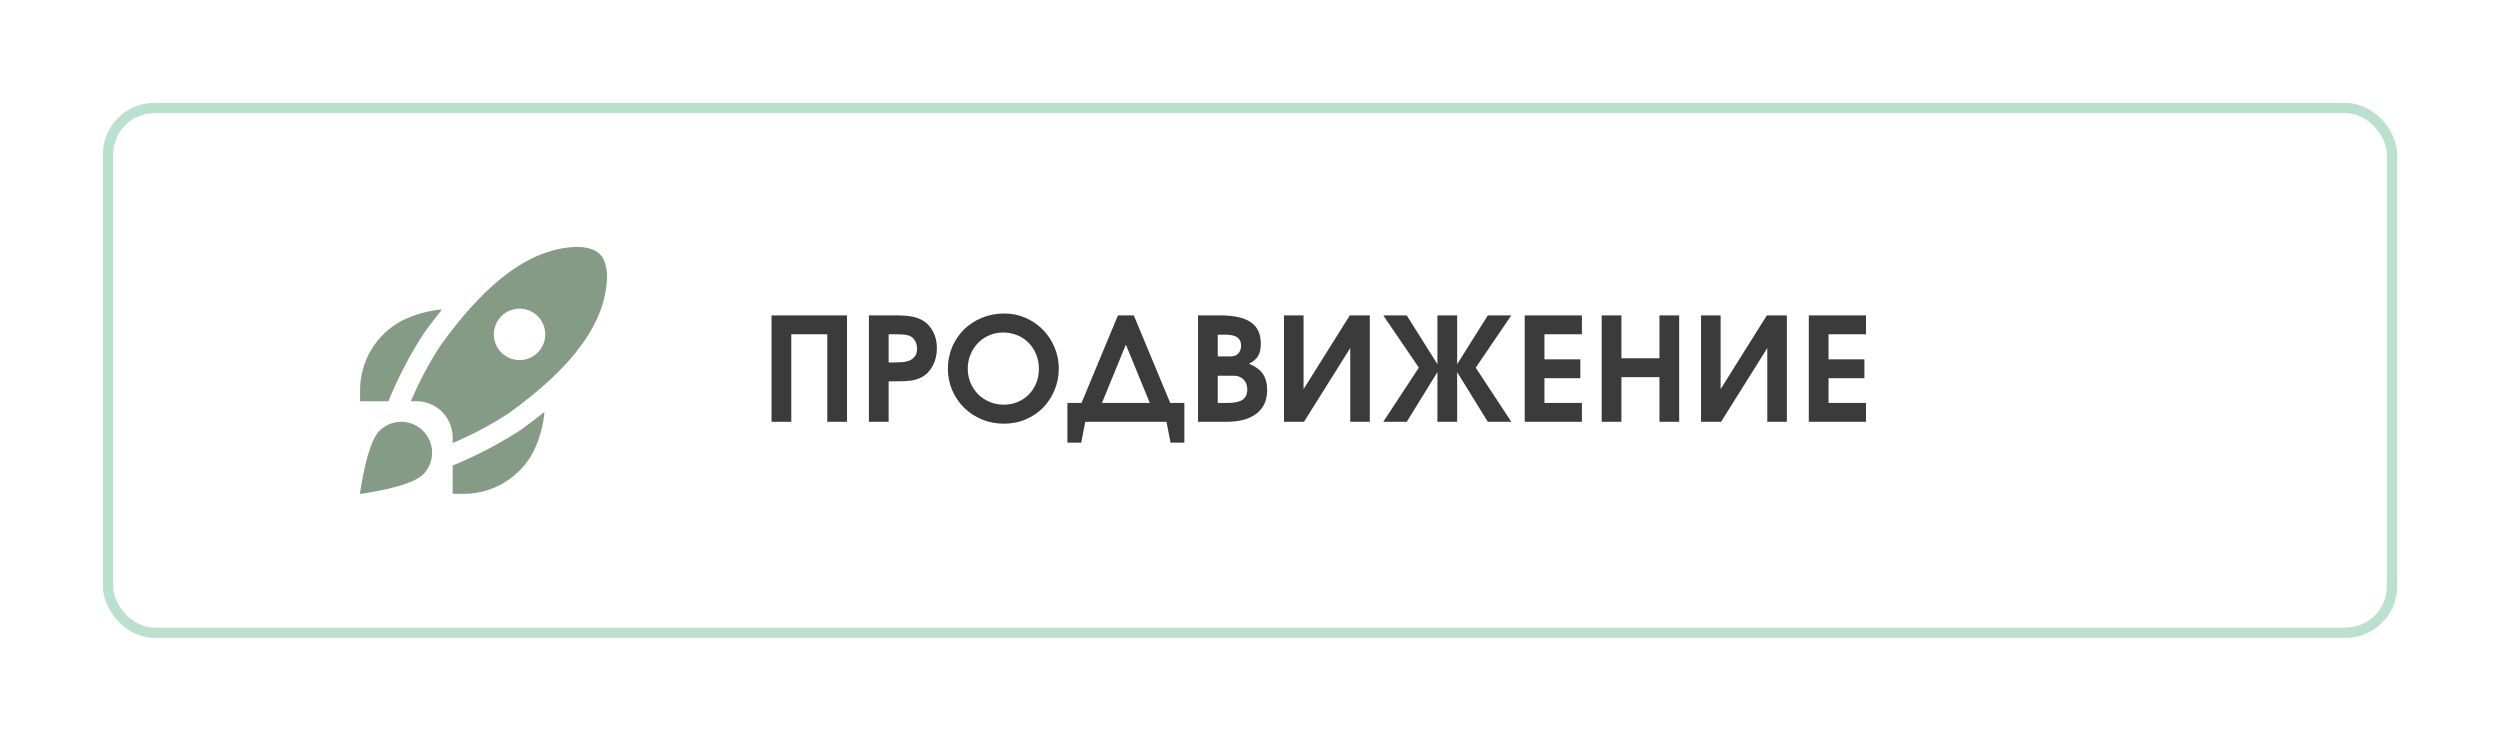 <?xml version="1.0" encoding="UTF-8"?> <svg xmlns="http://www.w3.org/2000/svg" width="243" height="72" viewBox="0 0 243 72" fill="none"><g filter="url(#filter0_d_13_113)"><rect x="5" y="10" width="223" height="52" rx="5" fill="white"></rect><rect x="5.5" y="10.5" width="222" height="51" rx="4.5" stroke="#BBE0CE"></rect></g><path d="M74.994 30.654H82.33V41H80.412V32.488H76.912V41H74.994V30.654ZM84.458 30.654H87.02C87.72 30.654 88.271 30.696 88.672 30.78C89.083 30.855 89.442 30.99 89.75 31.186C90.17 31.457 90.492 31.821 90.716 32.278C90.95 32.735 91.066 33.258 91.066 33.846C91.066 34.462 90.936 35.022 90.674 35.526C90.422 36.021 90.072 36.394 89.624 36.646C89.484 36.721 89.335 36.786 89.176 36.842C89.018 36.898 88.836 36.945 88.63 36.982C88.425 37.01 88.187 37.033 87.916 37.052C87.655 37.061 87.347 37.066 86.992 37.066H86.376V41H84.458V30.654ZM86.936 35.232C87.179 35.232 87.426 35.223 87.678 35.204C87.94 35.185 88.178 35.134 88.392 35.05C88.607 34.957 88.784 34.821 88.924 34.644C89.064 34.457 89.134 34.205 89.134 33.888C89.134 33.561 89.055 33.281 88.896 33.048C88.738 32.815 88.518 32.661 88.238 32.586C88.08 32.549 87.912 32.525 87.734 32.516C87.557 32.497 87.319 32.488 87.02 32.488H86.376V35.232H86.936ZM92.134 35.834C92.134 35.078 92.274 34.373 92.554 33.72C92.834 33.067 93.216 32.502 93.702 32.026C94.196 31.541 94.775 31.163 95.438 30.892C96.11 30.612 96.833 30.472 97.608 30.472C98.345 30.472 99.036 30.612 99.68 30.892C100.324 31.172 100.884 31.555 101.36 32.04C101.845 32.525 102.223 33.095 102.494 33.748C102.774 34.392 102.914 35.083 102.914 35.82C102.914 36.576 102.774 37.281 102.494 37.934C102.223 38.587 101.85 39.157 101.374 39.642C100.898 40.118 100.333 40.496 99.68 40.776C99.036 41.047 98.336 41.182 97.58 41.182C96.824 41.182 96.114 41.047 95.452 40.776C94.789 40.496 94.21 40.118 93.716 39.642C93.23 39.157 92.843 38.587 92.554 37.934C92.274 37.281 92.134 36.581 92.134 35.834ZM94.066 35.82C94.066 36.315 94.154 36.777 94.332 37.206C94.518 37.635 94.766 38.009 95.074 38.326C95.391 38.634 95.764 38.881 96.194 39.068C96.623 39.245 97.08 39.334 97.566 39.334C98.06 39.334 98.513 39.245 98.924 39.068C99.344 38.891 99.703 38.648 100.002 38.34C100.31 38.032 100.548 37.668 100.716 37.248C100.893 36.819 100.982 36.352 100.982 35.848C100.982 35.344 100.893 34.877 100.716 34.448C100.538 34.009 100.296 33.636 99.988 33.328C99.68 33.011 99.311 32.763 98.882 32.586C98.452 32.409 97.986 32.32 97.482 32.32C97.006 32.32 96.558 32.413 96.138 32.6C95.727 32.777 95.368 33.025 95.06 33.342C94.752 33.659 94.509 34.033 94.332 34.462C94.154 34.882 94.066 35.335 94.066 35.82ZM103.751 39.166H105.123L108.665 30.654H110.205L113.747 39.166H115.119V43.03H113.775L113.383 41H105.487L105.095 43.03H103.751V39.166ZM111.759 39.166L109.435 33.496L107.111 39.166H111.759ZM116.447 30.654H118.575C119.937 30.654 120.941 30.878 121.585 31.326C122.229 31.765 122.551 32.46 122.551 33.412C122.551 33.907 122.462 34.303 122.285 34.602C122.117 34.891 121.823 35.143 121.403 35.358C122.028 35.61 122.476 35.937 122.747 36.338C123.027 36.739 123.167 37.267 123.167 37.92C123.167 38.909 122.821 39.67 122.131 40.202C121.449 40.734 120.474 41 119.205 41H116.447V30.654ZM119.317 39.166C119.989 39.166 120.474 39.063 120.773 38.858C121.081 38.653 121.235 38.321 121.235 37.864C121.235 37.453 121.113 37.127 120.871 36.884C120.628 36.641 120.301 36.52 119.891 36.52H118.365V39.166H119.317ZM119.597 34.644C119.923 34.644 120.175 34.551 120.353 34.364C120.539 34.168 120.633 33.907 120.633 33.58C120.633 32.88 120.138 32.53 119.149 32.53H118.365V34.644H119.597ZM124.803 30.654H126.707V37.822L131.201 30.654H133.147V41H131.243V33.832L126.749 41H124.803V30.654ZM137.911 35.736L134.453 30.654H136.735L139.717 35.4V30.654H141.635V35.4L144.617 30.654H146.899L143.441 35.736L146.899 41H144.617L141.635 36.17V41H139.717V36.17L136.735 41H134.453L137.911 35.736ZM148.203 30.654H153.761V32.488H150.121V34.924H153.607V36.758H150.121V39.166H153.761V41H148.203V30.654ZM155.684 30.654H157.602V34.826H161.298V30.654H163.216V41H161.298V36.66H157.602V41H155.684V30.654ZM165.34 30.654H167.244V37.822L171.738 30.654H173.684V41H171.78V33.832L167.286 41H165.34V30.654ZM175.816 30.654H181.374V32.488H177.734V34.924H181.22V36.758H177.734V39.166H181.374V41H175.816V30.654Z" fill="#3B3B3B"></path><g clip-path="url(#clip0_13_113)"><path d="M37.751 39H35V38C34.985 36.598 35.356 35.219 36.073 34.014C36.79 32.809 37.825 31.825 39.065 31.169C40.286 30.567 41.609 30.197 42.965 30.079C42.372 30.812 41.778 31.592 41.182 32.417C39.84 34.502 38.691 36.706 37.751 39ZM50.583 41.813C48.498 43.157 46.295 44.307 44 45.249V48H45C46.402 48.015 47.781 47.644 48.986 46.927C50.191 46.21 51.175 45.175 51.831 43.935C52.433 42.714 52.803 41.391 52.921 40.035C52.191 40.625 51.412 41.218 50.583 41.813ZM59 26.991C58.867 31.344 55.733 35.661 49.418 40.191C47.7 41.305 45.886 42.266 44 43.063V42.5C43.995 41.573 43.625 40.685 42.97 40.03C42.315 39.375 41.427 39.005 40.5 39H39.937C40.735 37.114 41.697 35.301 42.813 33.583C47.332 27.278 51.642 24.144 55.988 24C58.154 24 59 24.885 59 26.991ZM53 32.5C53 31.837 52.737 31.201 52.268 30.732C51.799 30.263 51.163 30 50.5 30C49.837 30 49.201 30.263 48.732 30.732C48.263 31.201 48 31.837 48 32.5C48 33.163 48.263 33.799 48.732 34.268C49.201 34.737 49.837 35 50.5 35C51.163 35 51.799 34.737 52.268 34.268C52.737 33.799 53 33.163 53 32.5ZM36.374 47.785C37.5 47.585 40.215 47.027 41.122 46.121C41.401 45.842 41.622 45.512 41.772 45.148C41.923 44.784 42.001 44.394 42.001 43.999C42.001 43.605 41.923 43.215 41.772 42.851C41.622 42.487 41.401 42.157 41.122 41.878C40.843 41.599 40.513 41.378 40.149 41.228C39.785 41.077 39.395 40.999 39.001 40.999C38.205 40.999 37.442 41.315 36.879 41.878C35.973 42.785 35.414 45.5 35.215 46.626L34.968 48.032L36.374 47.785Z" fill="#859B85"></path></g><defs><filter id="filter0_d_13_113" x="0" y="0" width="243" height="72" filterUnits="userSpaceOnUse" color-interpolation-filters="sRGB"><feFlood flood-opacity="0" result="BackgroundImageFix"></feFlood><feColorMatrix in="SourceAlpha" type="matrix" values="0 0 0 0 0 0 0 0 0 0 0 0 0 0 0 0 0 0 127 0" result="hardAlpha"></feColorMatrix><feOffset dx="5"></feOffset><feGaussianBlur stdDeviation="5"></feGaussianBlur><feComposite in2="hardAlpha" operator="out"></feComposite><feColorMatrix type="matrix" values="0 0 0 0 0.045 0 0 0 0 0.284 0 0 0 0 0.193 0 0 0 0.1 0"></feColorMatrix><feBlend mode="normal" in2="BackgroundImageFix" result="effect1_dropShadow_13_113"></feBlend><feBlend mode="normal" in="SourceGraphic" in2="effect1_dropShadow_13_113" result="shape"></feBlend></filter><clipPath id="clip0_13_113"><rect width="24" height="24" fill="white" transform="translate(35 24)"></rect></clipPath></defs></svg> 